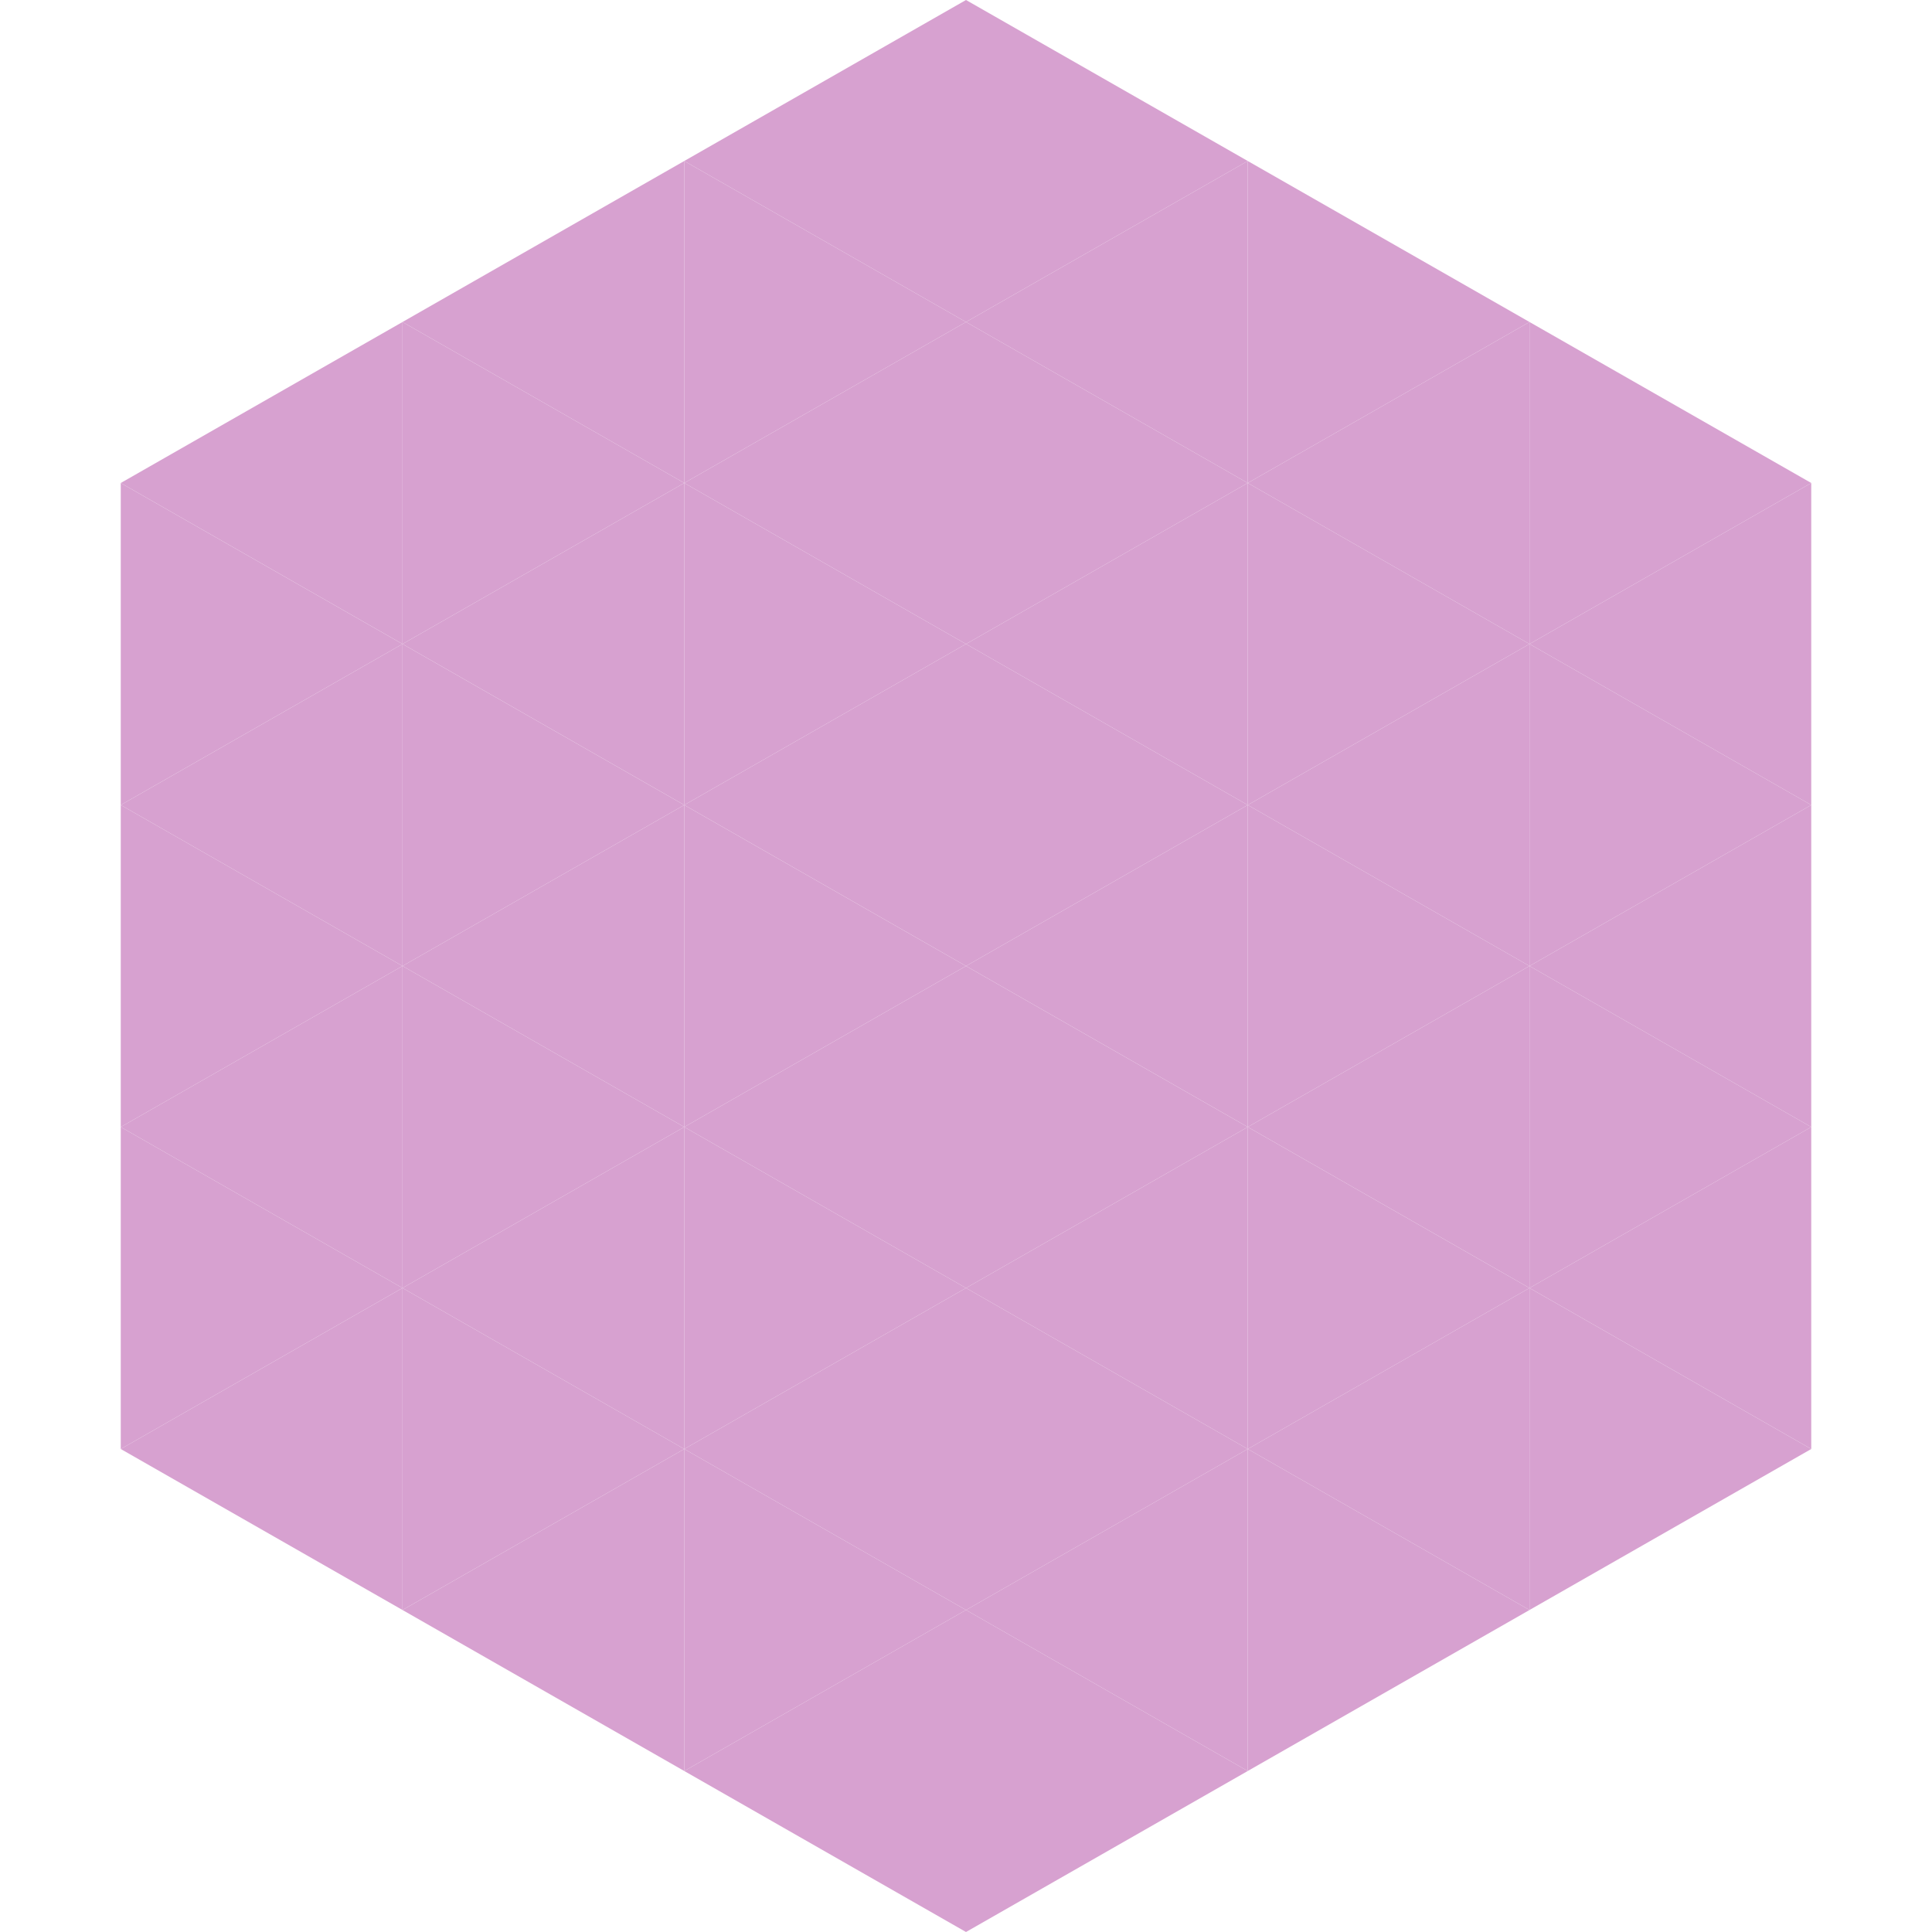 <?xml version="1.0"?>
<!-- Generated by SVGo -->
<svg width="240" height="240"
     xmlns="http://www.w3.org/2000/svg"
     xmlns:xlink="http://www.w3.org/1999/xlink">
<polygon points="50,40 15,60 50,80" style="fill:rgb(215,161,208)" />
<polygon points="190,40 225,60 190,80" style="fill:rgb(215,161,208)" />
<polygon points="15,60 50,80 15,100" style="fill:rgb(215,161,208)" />
<polygon points="225,60 190,80 225,100" style="fill:rgb(215,161,208)" />
<polygon points="50,80 15,100 50,120" style="fill:rgb(215,161,208)" />
<polygon points="190,80 225,100 190,120" style="fill:rgb(215,161,208)" />
<polygon points="15,100 50,120 15,140" style="fill:rgb(215,161,208)" />
<polygon points="225,100 190,120 225,140" style="fill:rgb(215,161,208)" />
<polygon points="50,120 15,140 50,160" style="fill:rgb(215,161,208)" />
<polygon points="190,120 225,140 190,160" style="fill:rgb(215,161,208)" />
<polygon points="15,140 50,160 15,180" style="fill:rgb(215,161,208)" />
<polygon points="225,140 190,160 225,180" style="fill:rgb(215,161,208)" />
<polygon points="50,160 15,180 50,200" style="fill:rgb(215,161,208)" />
<polygon points="190,160 225,180 190,200" style="fill:rgb(215,161,208)" />
<polygon points="15,180 50,200 15,220" style="fill:rgb(255,255,255); fill-opacity:0" />
<polygon points="225,180 190,200 225,220" style="fill:rgb(255,255,255); fill-opacity:0" />
<polygon points="50,0 85,20 50,40" style="fill:rgb(255,255,255); fill-opacity:0" />
<polygon points="190,0 155,20 190,40" style="fill:rgb(255,255,255); fill-opacity:0" />
<polygon points="85,20 50,40 85,60" style="fill:rgb(215,161,208)" />
<polygon points="155,20 190,40 155,60" style="fill:rgb(215,161,208)" />
<polygon points="50,40 85,60 50,80" style="fill:rgb(215,161,208)" />
<polygon points="190,40 155,60 190,80" style="fill:rgb(215,161,208)" />
<polygon points="85,60 50,80 85,100" style="fill:rgb(215,161,208)" />
<polygon points="155,60 190,80 155,100" style="fill:rgb(215,161,208)" />
<polygon points="50,80 85,100 50,120" style="fill:rgb(215,161,208)" />
<polygon points="190,80 155,100 190,120" style="fill:rgb(215,161,208)" />
<polygon points="85,100 50,120 85,140" style="fill:rgb(215,161,208)" />
<polygon points="155,100 190,120 155,140" style="fill:rgb(215,161,208)" />
<polygon points="50,120 85,140 50,160" style="fill:rgb(215,161,208)" />
<polygon points="190,120 155,140 190,160" style="fill:rgb(215,161,208)" />
<polygon points="85,140 50,160 85,180" style="fill:rgb(215,161,208)" />
<polygon points="155,140 190,160 155,180" style="fill:rgb(215,161,208)" />
<polygon points="50,160 85,180 50,200" style="fill:rgb(215,161,208)" />
<polygon points="190,160 155,180 190,200" style="fill:rgb(215,161,208)" />
<polygon points="85,180 50,200 85,220" style="fill:rgb(215,161,208)" />
<polygon points="155,180 190,200 155,220" style="fill:rgb(215,161,208)" />
<polygon points="120,0 85,20 120,40" style="fill:rgb(215,161,208)" />
<polygon points="120,0 155,20 120,40" style="fill:rgb(215,161,208)" />
<polygon points="85,20 120,40 85,60" style="fill:rgb(215,161,208)" />
<polygon points="155,20 120,40 155,60" style="fill:rgb(215,161,208)" />
<polygon points="120,40 85,60 120,80" style="fill:rgb(215,161,208)" />
<polygon points="120,40 155,60 120,80" style="fill:rgb(215,161,208)" />
<polygon points="85,60 120,80 85,100" style="fill:rgb(215,161,208)" />
<polygon points="155,60 120,80 155,100" style="fill:rgb(215,161,208)" />
<polygon points="120,80 85,100 120,120" style="fill:rgb(215,161,208)" />
<polygon points="120,80 155,100 120,120" style="fill:rgb(215,161,208)" />
<polygon points="85,100 120,120 85,140" style="fill:rgb(215,161,208)" />
<polygon points="155,100 120,120 155,140" style="fill:rgb(215,161,208)" />
<polygon points="120,120 85,140 120,160" style="fill:rgb(215,161,208)" />
<polygon points="120,120 155,140 120,160" style="fill:rgb(215,161,208)" />
<polygon points="85,140 120,160 85,180" style="fill:rgb(215,161,208)" />
<polygon points="155,140 120,160 155,180" style="fill:rgb(215,161,208)" />
<polygon points="120,160 85,180 120,200" style="fill:rgb(215,161,208)" />
<polygon points="120,160 155,180 120,200" style="fill:rgb(215,161,208)" />
<polygon points="85,180 120,200 85,220" style="fill:rgb(215,161,208)" />
<polygon points="155,180 120,200 155,220" style="fill:rgb(215,161,208)" />
<polygon points="120,200 85,220 120,240" style="fill:rgb(215,161,208)" />
<polygon points="120,200 155,220 120,240" style="fill:rgb(215,161,208)" />
<polygon points="85,220 120,240 85,260" style="fill:rgb(255,255,255); fill-opacity:0" />
<polygon points="155,220 120,240 155,260" style="fill:rgb(255,255,255); fill-opacity:0" />
</svg>
